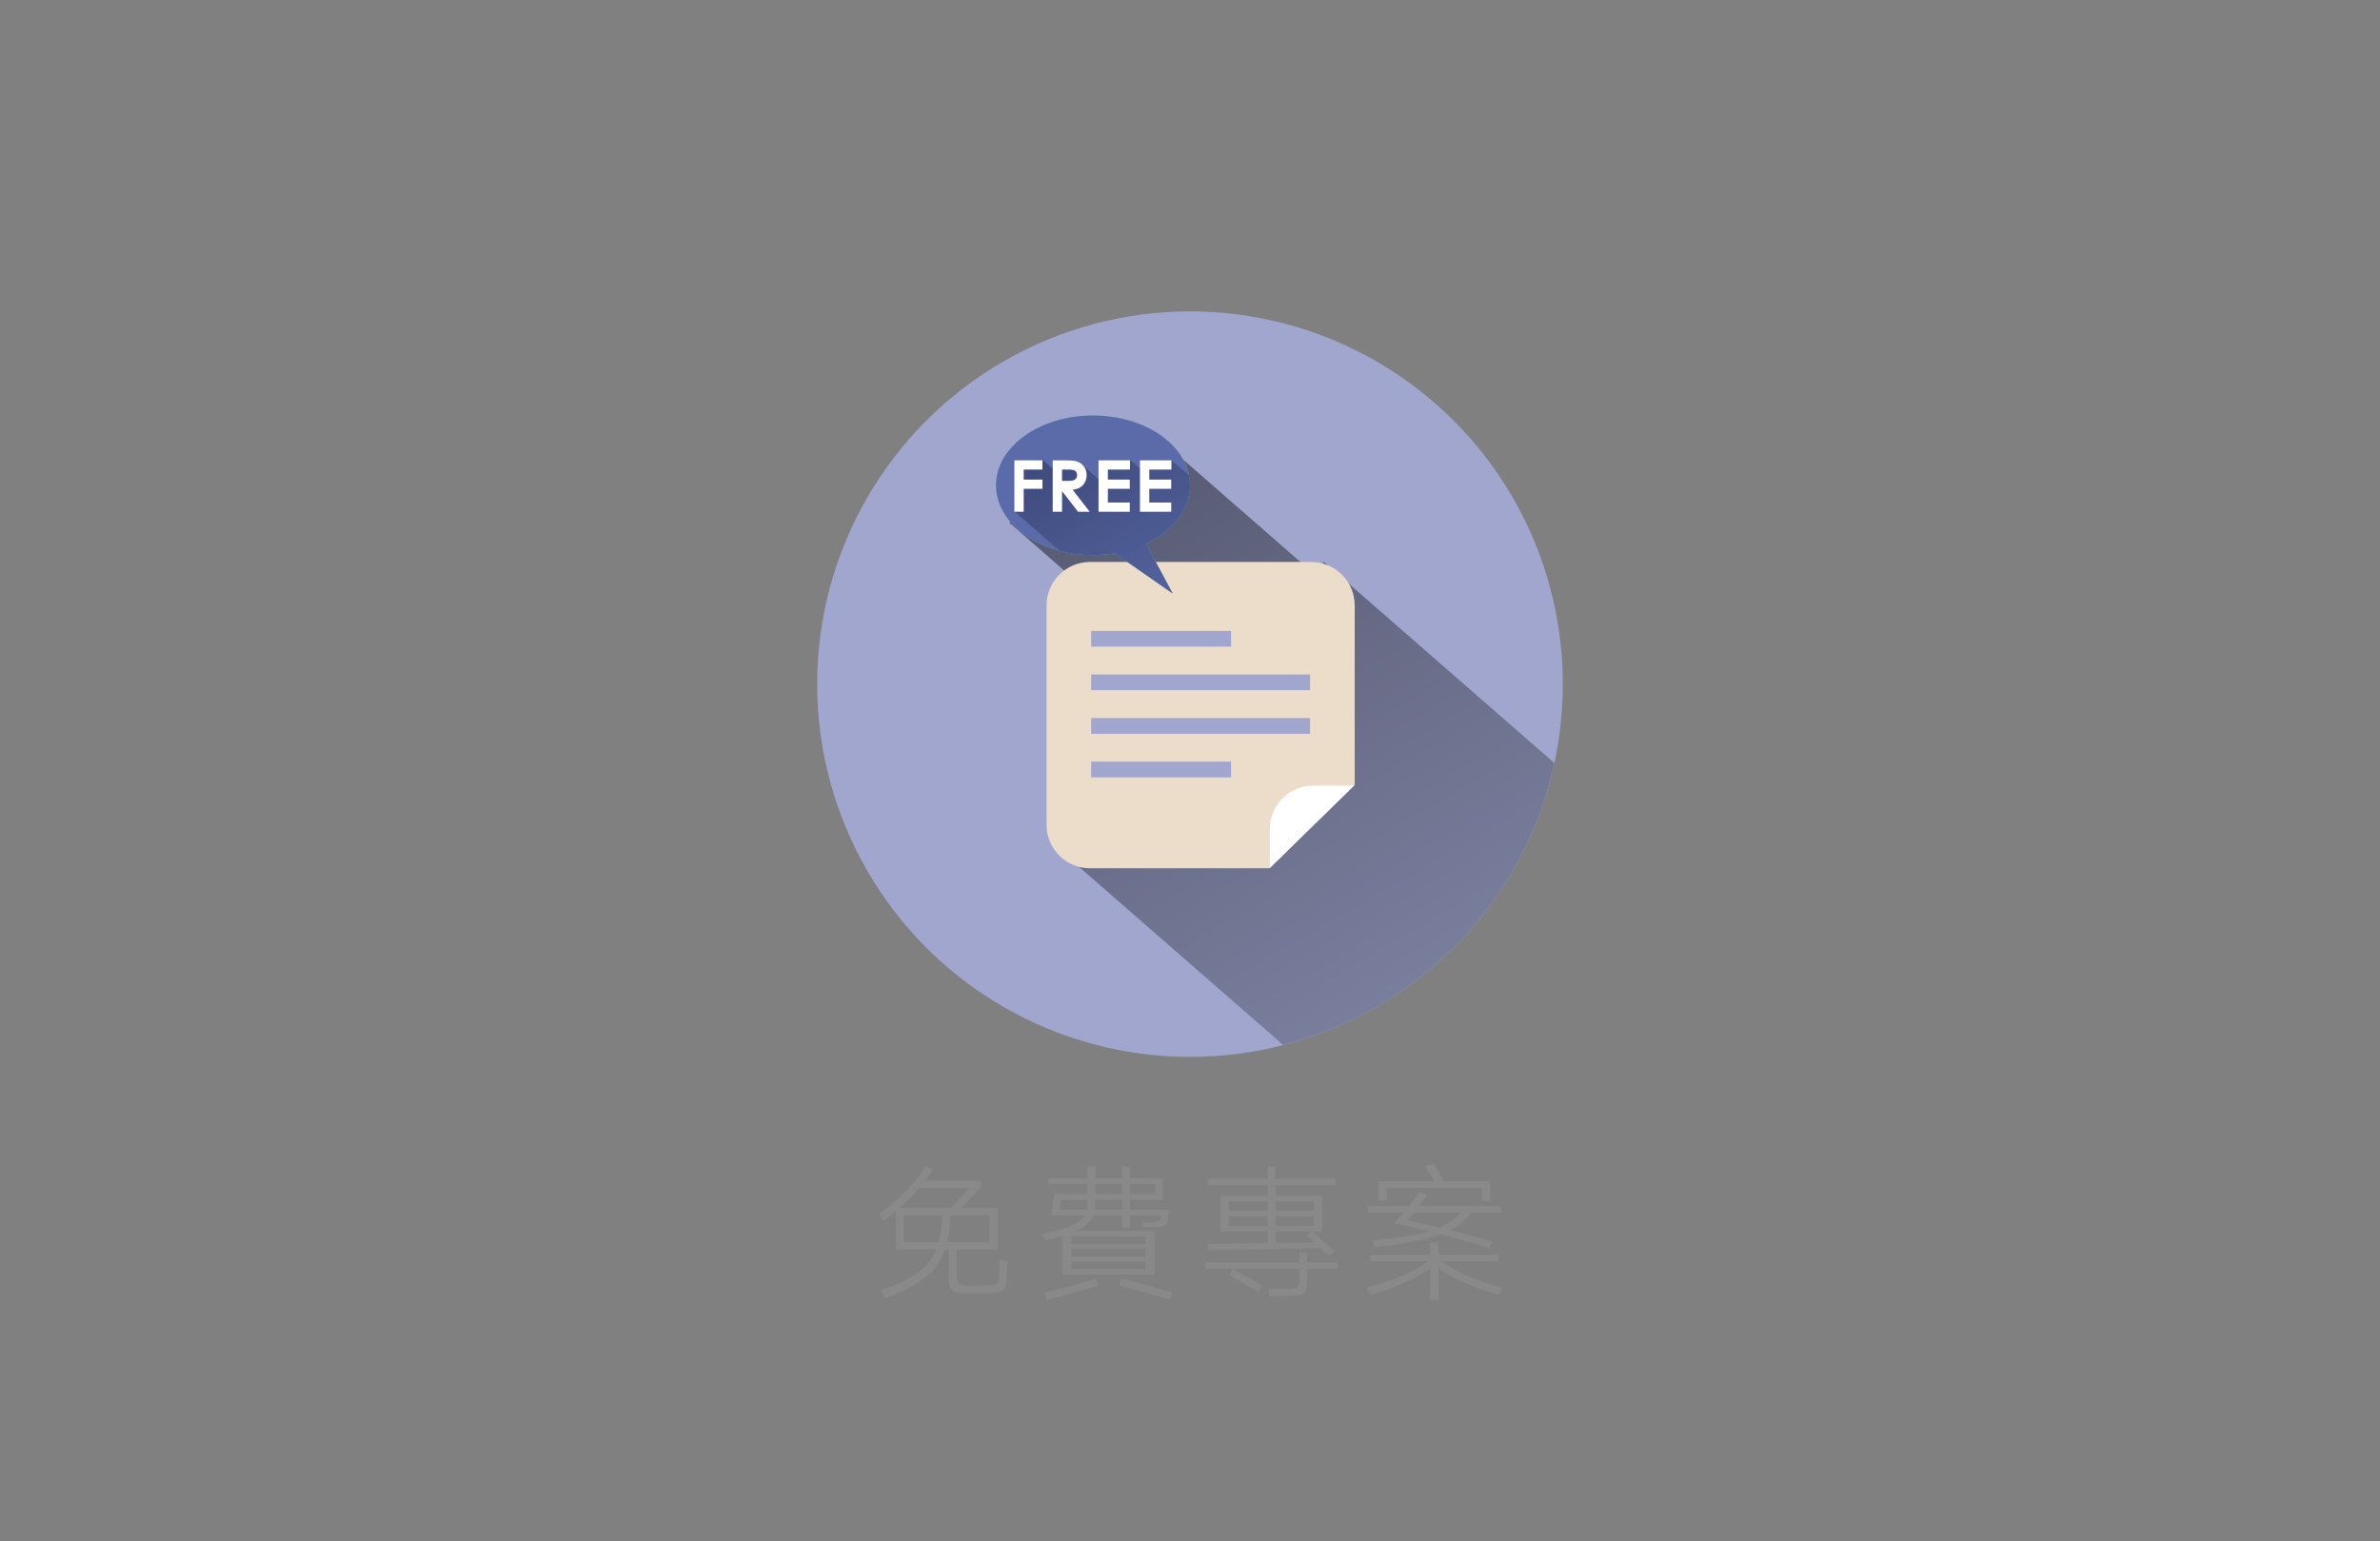 <?xml version="1.0" encoding="utf-8"?>
<!-- Generator: Adobe Illustrator 16.0.0, SVG Export Plug-In . SVG Version: 6.00 Build 0)  -->
<!DOCTYPE svg PUBLIC "-//W3C//DTD SVG 1.1//EN" "http://www.w3.org/Graphics/SVG/1.1/DTD/svg11.dtd">
<svg version="1.1" xmlns="http://www.w3.org/2000/svg" xmlns:xlink="http://www.w3.org/1999/xlink" x="0px" y="0px" width="386px"
	 height="250px" viewBox="0 0 386 250" enable-background="new 0 0 386 250" xml:space="preserve">
<rect x="0" y="0" width="386" height="250" fill="#808080" stroke="none"/>
<g id="圖層_2" display="none">
	<rect x="-151.285" y="-1640.663" display="inline" fill="#675D55" width="668.57" height="3277.067"/>
</g>
<g id="圖層_1">
	<g>
		<circle fill="#A0A6CD" cx="193" cy="110.98" r="60.466"/>
		<g>
			<defs>
				<circle id="SVGID_34_" cx="193" cy="110.98" r="60.466"/>
			</defs>
			<clipPath id="SVGID_2_">
				<use xlink:href="#SVGID_34_"  overflow="visible"/>
			</clipPath>
			<linearGradient id="SVGID_3_" gradientUnits="userSpaceOnUse" x1="298.773" y1="244.593" x2="192.623" y2="60.735">
				<stop  offset="0" style="stop-color:#A0A6CD"/>
				<stop  offset="1" style="stop-color:#54586F"/>
			</linearGradient>
			<polygon clip-path="url(#SVGID_2_)" fill="url(#SVGID_3_)" points="338.622,199.297 214.715,91.158 213.066,93.046 
				188.355,71.474 184.109,76.338 176.741,69.904 163.729,84.813 193.208,110.546 170.44,136.628 294.335,244.778 296.788,241.97 
				299.386,244.239 			"/>
		</g>
		<path fill="#ECDDCA" d="M205.897,140.848h-29.112c-3.896,0-7.054-3.161-7.054-7.057V98.218c0-3.896,3.158-7.057,7.054-7.057
			h35.876c3.895,0,7.052,3.16,7.052,7.057v29.106L205.897,140.848z"/>
		<path fill="#FFFFFF" d="M213.007,127.435c-3.897,0-7.059,3.16-7.059,7.056v6.307l13.657-13.362H213.007z"/>
		<rect x="176.971" y="102.344" fill="#A0A6CD" width="22.687" height="2.549"/>
		<rect x="176.971" y="109.411" fill="#A0A6CD" width="35.503" height="2.549"/>
		<rect x="176.971" y="116.484" fill="#A0A6CD" width="35.503" height="2.55"/>
		<rect x="176.971" y="123.552" fill="#A0A6CD" width="22.687" height="2.55"/>
		<path fill="#58BCA5" d="M193,78.725c0-6.255-7.042-11.321-15.73-11.321c-8.688,0-15.728,5.066-15.728,11.321
			c0,6.249,7.04,11.318,15.728,11.318c1.226,0,2.409-0.109,3.554-0.302l9.345,6.509l-4.314-8.048
			C190.154,86.183,193,82.692,193,78.725z"/>
		<g>
			<path fill="#5B6BAA" d="M193,78.725c0-6.255-7.042-11.321-15.73-11.321c-8.688,0-15.728,5.066-15.728,11.321
				c0,6.249,7.04,11.318,15.728,11.318c1.226,0,2.409-0.109,3.554-0.302l9.345,6.509l-4.314-8.048
				C190.154,86.183,193,82.692,193,78.725z"/>
			<path fill="none" d="M193,78.725c0-6.255-7.042-11.321-15.73-11.321c-8.688,0-15.728,5.066-15.728,11.321
				c0,6.249,7.04,11.318,15.728,11.318c1.226,0,2.409-0.109,3.554-0.302l9.345,6.509l-4.314-8.048
				C190.154,86.183,193,82.692,193,78.725z"/>
			<g opacity="0.6">
				<defs>
					<path id="SVGID_37_" opacity="0.6" d="M193,78.725c0-6.255-7.042-11.321-15.73-11.321c-8.688,0-15.728,5.066-15.728,11.321
						c0,6.249,7.04,11.318,15.728,11.318c1.226,0,2.409-0.109,3.554-0.302l9.345,6.509l-4.314-8.048
						C190.154,86.183,193,82.692,193,78.725z"/>
				</defs>
				<clipPath id="SVGID_4_">
					<use xlink:href="#SVGID_37_"  overflow="visible"/>
				</clipPath>
				<linearGradient id="SVGID_6_" gradientUnits="userSpaceOnUse" x1="197.273" y1="104.511" x2="176.827" y2="69.096">
					<stop  offset="0" style="stop-color:#5B6BAA"/>
					<stop  offset="1" style="stop-color:#2C345E"/>
				</linearGradient>
				<polygon clip-path="url(#SVGID_4_)" fill="url(#SVGID_6_)" points="210.842,92.836 190.029,74.674 188.96,75.899 
					187.586,74.698 185.764,76.783 183.346,74.673 182.188,75.997 180.673,74.674 178.197,77.511 179.165,78.354 179.036,78.502 
					175.441,75.364 174.788,76.112 173.144,74.674 171.428,76.639 169.178,74.674 168.309,75.669 167.166,74.674 164.939,77.225 
					166.081,78.222 165.594,78.78 165.961,79.1 164.939,80.271 166.026,81.22 164.517,82.949 185.325,101.116 188.909,97.008 
					187.822,96.059 187.976,95.884 187.609,95.563 188.117,94.98 190.367,96.944 191.021,96.197 192.667,97.635 195.561,94.32 
					199.153,97.457 199.734,96.792 204.076,100.583 				"/>
			</g>
			<g>
				<polygon fill="#FFFFFF" points="164.517,83.015 166.028,83.015 166.028,79.293 169.071,79.293 169.071,77.796 166.028,77.796 
					166.028,76.171 169.071,76.171 169.071,74.674 164.517,74.674 				"/>
				<path fill="#FFFFFF" d="M174.886,79.216c0.43-0.19,0.767-0.479,1.001-0.856c0.229-0.373,0.348-0.805,0.348-1.287
					c0-0.585-0.173-1.09-0.51-1.495c-0.336-0.402-0.774-0.669-1.305-0.789c-0.331-0.077-0.918-0.114-1.796-0.114h-1.889v8.341h1.513
					v-3.35l2.595,3.35h1.892l-2.762-3.564C174.33,79.407,174.632,79.328,174.886,79.216z M173.181,78.006l-0.933-0.007v-1.828h0.96
					c0.616,0,0.876,0.068,0.978,0.107c0.151,0.061,0.271,0.16,0.366,0.303c0.098,0.149,0.145,0.307,0.145,0.486
					c0,0.191-0.047,0.355-0.144,0.507c-0.094,0.145-0.223,0.248-0.392,0.314C174.025,77.942,173.746,78.006,173.181,78.006z"/>
				<polygon fill="#FFFFFF" points="178.166,83.015 183.236,83.015 183.236,81.519 179.679,81.519 179.679,79.293 183.236,79.293 
					183.236,77.796 179.679,77.796 179.679,76.171 183.269,76.171 183.269,74.674 178.166,74.674 				"/>
				<polygon fill="#FFFFFF" points="189.988,76.171 189.988,74.674 184.885,74.674 184.885,83.015 189.957,83.015 189.957,81.519 
					186.397,81.519 186.397,79.293 189.957,79.293 189.957,77.796 186.397,77.796 186.397,76.171 				"/>
			</g>
		</g>
	</g>
	<g>
		<rect x="139.863" y="187.924" fill="none" width="106.273" height="24.168"/>
		<path fill="#898989" d="M163.242,207.676c-0.072,1.633-0.696,2.113-2.832,2.113h-3.937c-1.968,0-2.592-0.527-2.592-2.449v-4.656
			h-0.6c-1.224,3.648-3.936,5.713-9.697,7.896l-0.72-1.271c5.256-1.848,7.8-3.625,8.977-6.625h-6.553v-6.217
			c-0.648,0.529-1.344,1.057-2.088,1.561l-0.576-1.199c3.096-2.137,5.641-4.729,7.465-7.682l1.2,0.553
			c-0.408,0.648-0.816,1.248-1.248,1.801h9.001v1.127l-3.145,3.313h5.905v6.744h-6.648v4.225c0,1.297,0.384,1.609,1.752,1.609h3.144
			c1.584,0,1.92-0.266,1.968-1.488c0.048-0.648,0.096-1.92,0.12-2.736l1.272,0.264C163.362,205.324,163.314,206.813,163.242,207.676
			z M145.912,195.939h8.281l3.096-3.24h-8.185C148.145,193.875,147.088,194.932,145.912,195.939z M146.584,201.484h5.665
			c0.312-1.225,0.48-2.641,0.552-4.344h-6.216V201.484z M153.617,201.484h6.888v-4.344h-6.36
			C154.073,198.795,153.905,200.236,153.617,201.484z"/>
		<path fill="#898989" d="M186.737,198.291c1.177,0,1.392-0.336,1.488-0.623l0.048-0.504h-5.016v1.92h-1.272v-1.92h-4.656
			c-0.432,1.057-1.32,1.824-2.976,2.52h12.864v7.08H172.36v-6.336c-0.84,0.264-1.8,0.529-2.904,0.793l-0.384-1.057
			c4.249-0.912,6.073-1.705,6.817-3h-5.4l0.48-3.457h5.352v-1.631h-6.288v-0.938h6.288v-1.92h1.344v1.92h4.32v-1.92h1.272v1.92
			h5.376v3.48h-5.376v1.609h6.36l-0.144,1.439c-0.144,1.008-0.647,1.367-2.304,1.367h-1.801l-0.145-0.744H186.737z M169.768,210.846
			l-0.288-1.201c2.304-0.504,6.097-1.512,8.208-2.279l0.384,1.127C175.96,209.285,172.192,210.293,169.768,210.846z
			 M171.856,196.229h4.369c0.072-0.361,0.096-0.744,0.096-1.178v-0.432h-4.2L171.856,196.229z M173.776,201.82h12.024v-1.248
			h-12.024V201.82z M173.776,203.859h12.024v-1.271h-12.024V203.859z M185.801,205.877v-1.273h-12.024v1.273H185.801z
			 M177.569,196.229h4.416v-1.609h-4.32v0.385C177.665,195.459,177.641,195.867,177.569,196.229z M177.665,193.707h4.32v-1.631
			h-4.32V193.707z M181.553,208.541l0.288-1.152c1.992,0.504,6.241,1.633,8.305,2.232l-0.384,1.199
			C187.625,210.174,183.545,209.045,181.553,208.541z M183.257,192.076v1.631h4.104v-1.631H183.257z"/>
		<path fill="#898989" d="M212.033,204.771h4.873v1.057h-4.873v1.992c0,1.873-0.576,2.377-2.832,2.377h-3.265l-0.216-1.152h3.145
			c1.535,0,1.872-0.289,1.872-1.512v-1.705h-15.241v-1.057h15.241v-1.607h1.296V204.771z M205.625,193.971v-1.68h-9.77v-1.057h9.77
			v-2.016h1.224v2.016h9.722v1.057h-9.722v1.68h7.536v5.785h-1.607c1.104,0.889,2.616,2.232,3.672,3.145l-0.863,0.863
			c-0.408-0.383-0.864-0.84-1.369-1.295l-18.337,0.359l-0.024-1.057c0.864,0,5.377-0.047,9.77-0.119v-1.896h-7.656v-5.785H205.625z
			 M199.288,196.42h6.337v-1.537h-6.337V196.42z M199.288,198.844h6.337v-1.512h-6.337V198.844z M199.336,206.813l0.576-0.936
			c1.32,0.672,3.576,1.967,4.824,2.688l-0.576,1.057C202.864,208.805,200.536,207.461,199.336,206.813z M206.849,194.883v1.537
			h6.241v-1.537H206.849z M213.09,198.844v-1.512h-6.241v1.512H213.09z M213.186,201.531l-1.225-1.127l0.648-0.648h-5.761v1.873
			C209.369,201.604,211.745,201.557,213.186,201.531z"/>
		<path fill="#898989" d="M231.953,205.732c-2.473,1.775-5.353,3.023-9.793,4.369l-0.527-1.273c4.848-1.248,7.488-2.447,9.936-4.199
			h-9.313v-1.08h9.697v-2.018h1.344v2.018h9.697v1.08h-9.169c2.4,1.703,5.161,3,9.793,4.225l-0.504,1.199
			c-4.417-1.32-7.297-2.545-9.817-4.369v5.186h-1.344V205.732z M233.609,200.213c-2.377,0.887-5.688,1.559-10.633,2.088l-0.385-1.08
			c4.152-0.408,7.057-0.889,9.146-1.488c-1.992-0.504-3.937-0.961-5.616-1.344c0.504-0.48,1.031-1.057,1.56-1.682h-5.88v-1.08h6.744
			c0.624-0.791,1.176-1.559,1.584-2.207l1.368,0.311c-0.36,0.576-0.841,1.25-1.32,1.896h13.298v1.08h-4.85
			c-0.84,1.105-1.896,2.041-3.479,2.857c2.688,0.648,5.4,1.367,6.864,1.799l-0.456,1.105
			C239.226,201.725,236.418,200.957,233.609,200.213z M223.553,191.619h9.096c-0.479-0.791-1.248-2.111-1.512-2.496l1.488-0.264
			l1.608,2.76h7.464v3.193h-1.344v-2.113h-15.457v2.088h-1.344V191.619z M233.465,199.156c1.608-0.672,2.617-1.465,3.433-2.449
			h-7.561c-0.384,0.457-0.769,0.889-1.104,1.248C229.289,198.172,231.281,198.627,233.465,199.156z"/>
	</g>
</g>
<g id="圖層_3">
</g>
</svg>
